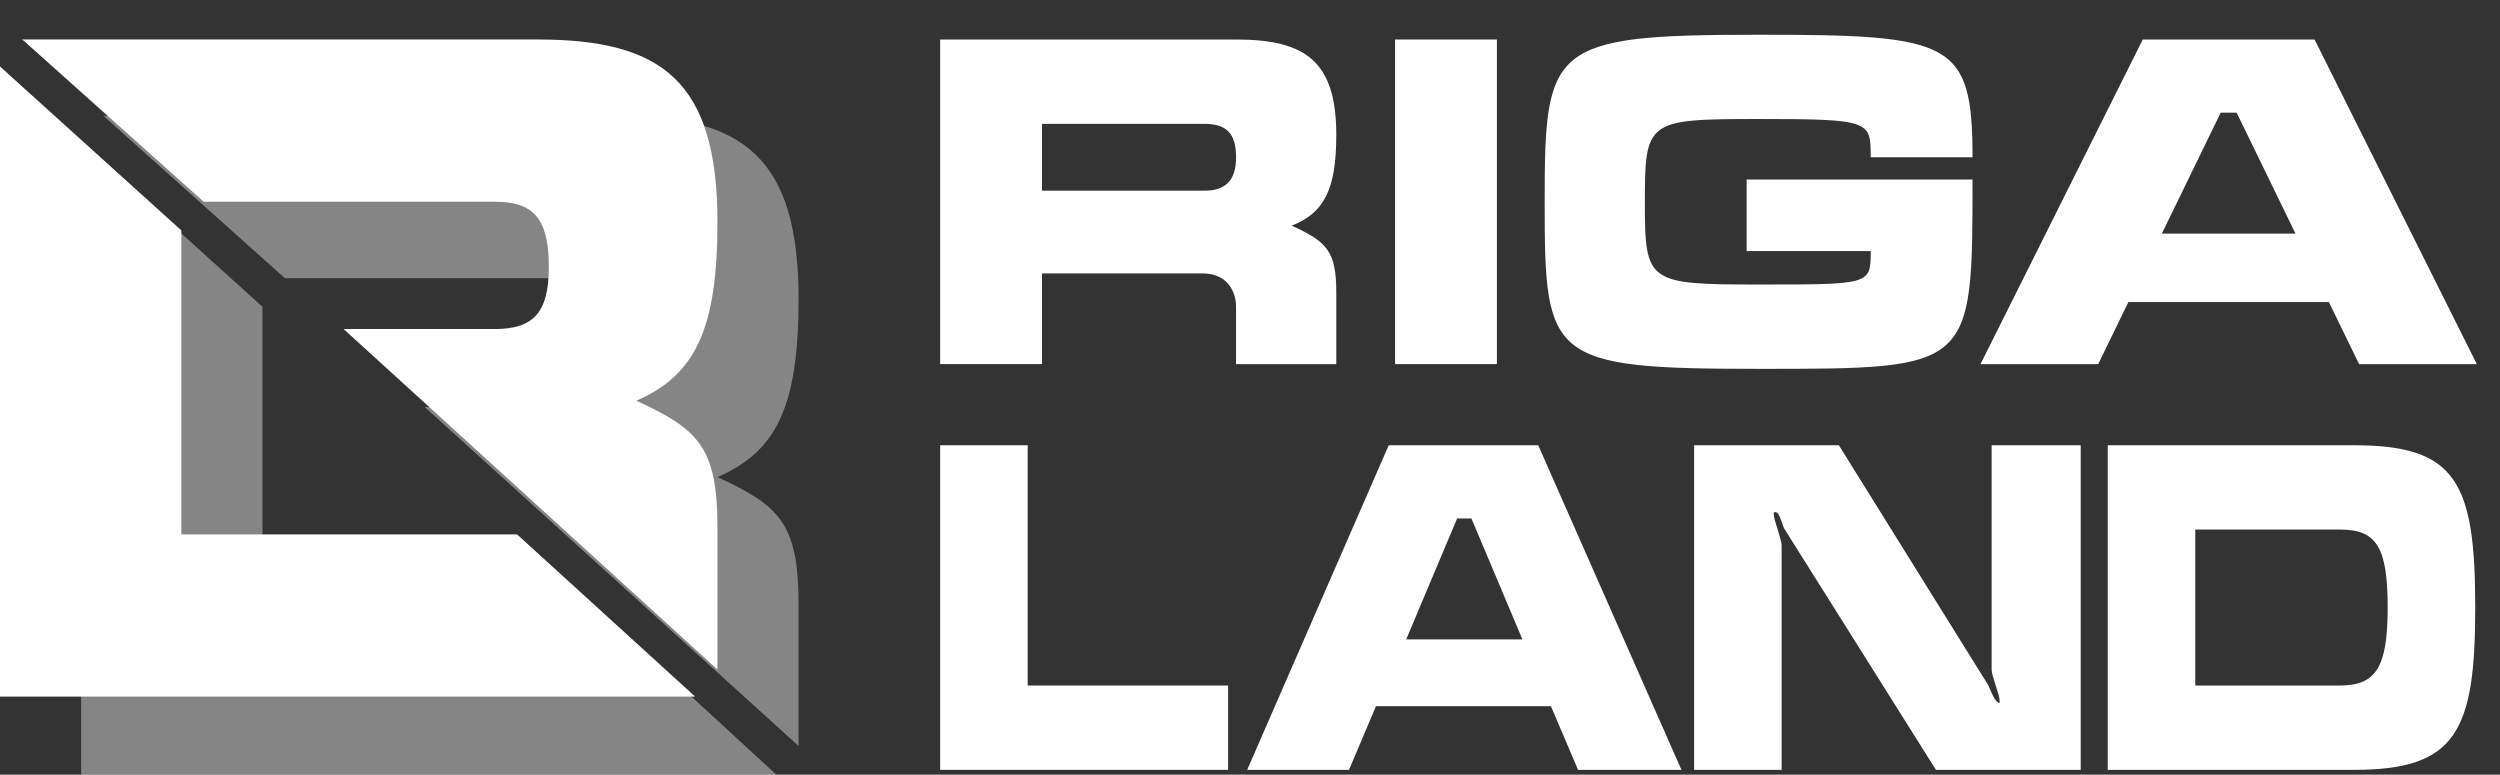 <?xml version="1.0" encoding="iso-8859-1"?>
<!-- Generator: Adobe Illustrator 16.0.0, SVG Export Plug-In . SVG Version: 6.00 Build 0)  -->
<!DOCTYPE svg PUBLIC "-//W3C//DTD SVG 1.1//EN" "http://www.w3.org/Graphics/SVG/1.1/DTD/svg11.dtd">
<svg version="1.1" id="Layer_1" xmlns="http://www.w3.org/2000/svg" xmlns:xlink="http://www.w3.org/1999/xlink" x="0px" y="0px"
	 width="142px" height="44px" viewBox="0 0 142 44" style="enable-background:new 0 0 142 44;" xml:space="preserve">
<rect x="0" y="0" width="142" height="44" fill="#333333" stroke="none"/>
<g>
	<g>
		<polygon style="opacity:0.4;fill:#FFFFFF;" points="4.611,44 4.611,8.119 14.909,17.425 14.909,34.689 33.973,34.689 44.095,44 		
			"/>
		<path style="opacity:0.4;fill:#FFFFFF;" d="M40.752,27.1c3.343-1.451,4.607-3.978,4.607-10.126
			c0-8.042-3.161-10.396-10.208-10.396H5.874L16.176,15.8H32.71c2.168,0,3.072,0.903,3.072,3.707c0,2.711-0.904,3.615-3.072,3.615
			h-8.583l21.231,19.249v-8.043C45.359,29.717,44.275,28.725,40.752,27.1L40.752,27.1z"/>
		<polygon style="fill:#FFFFFF;" points="0,39.568 0,3.777 10.301,13.088 10.301,30.352 29.367,30.352 39.486,39.568 		"/>
		<path style="fill:#FFFFFF;" d="M36.144,22.759c3.343-1.444,4.608-4.068,4.608-10.124c0-8.045-3.163-10.392-10.213-10.392H1.266
			l10.304,9.215h16.532c2.168,0,3.072,0.907,3.072,3.708c0,2.623-0.904,3.523-3.072,3.523h-8.585l21.236,19.343V29.99
			C40.752,25.379,39.668,24.388,36.144,22.759L36.144,22.759z"/>
		<path style="fill:#FFFFFF;" d="M68.398,7.034h-9.214v3.797h9.214c1.179,0,1.811-0.545,1.811-1.898
			C70.208,7.485,69.577,7.034,68.398,7.034L68.398,7.034z M70.208,20.681L70.208,20.681v-3.256c0-0.812-0.453-1.895-1.898-1.895
			h-9.126v5.15h-5.783V2.244h16.808c3.977,0,5.692,1.264,5.692,5.423c0,3.164-0.725,4.427-2.531,5.152
			c1.988,0.901,2.531,1.442,2.531,3.794v4.068H70.208z"/>
		<rect x="79.24" y="2.244" style="fill:#FFFFFF;" width="5.783" height="18.437"/>
		<path style="fill:#FFFFFF;" d="M99.932,20.951c-11.93,0-12.195-0.54-12.195-9.398c0-8.949,0.266-9.58,12.195-9.58
			c10.932,0,12.107,0.362,12.107,6.959h-5.783c0-2.079,0-2.172-6.414-2.172c-6.326,0-6.414,0.094-6.414,4.793
			c0,4.518,0.182,4.608,6.504,4.608c6.324,0,6.324,0,6.324-1.9h-7.047v-4.064h12.83C112.039,20.951,112.039,20.951,99.932,20.951
			L99.932,20.951z"/>
		<polygon style="fill:#FFFFFF;" points="53.401,43.727 53.401,25.291 58.371,25.291 58.371,38.938 69.756,38.938 69.756,43.727 		
			"/>
		<path style="fill:#FFFFFF;" d="M109.961,43.727l-8.582-13.648c-0.182-0.27-0.271-0.994-0.543-0.994
			c-0.092,0-0.092,0.094-0.092,0.094c0,0.357,0.453,1.445,0.453,1.809v12.74h-4.971V25.291h8.223l8.494,13.646
			c0.092,0.182,0.361,0.994,0.633,0.994c0,0,0,0,0-0.182c0-0.271-0.451-1.357-0.451-1.717V25.291h5.059v18.436H109.961z"/>
		<path style="fill:#FFFFFF;" d="M132.912,30.078h-8.221v8.859h8.221c2.08,0,2.707-1.084,2.707-4.43
			C135.619,31.074,134.992,30.078,132.912,30.078L132.912,30.078z M133.723,43.727L133.723,43.727h-14.002V25.291h14.002
			c5.783,0,6.871,2.076,6.871,9.217C140.594,41.555,139.506,43.727,133.723,43.727L133.723,43.727z"/>
		<path style="fill:#FFFFFF;" d="M79.873,36.316l2.893-6.869h0.811l2.895,6.869H79.873z M89.633,43.727L89.633,43.727h5.873
			l-8.135-18.436h-8.492L70.84,43.727h5.783l1.533-3.613h9.938L89.633,43.727z"/>
		<path style="fill:#FFFFFF;" d="M122.793,13.267l3.342-6.867h0.906l3.342,6.867H122.793z M133.996,20.681L133.996,20.681h6.686
			l-9.215-18.437h-9.758l-9.217,18.437h6.686l1.715-3.525h11.387L133.996,20.681z"/>
	</g>
</g>
</svg>
